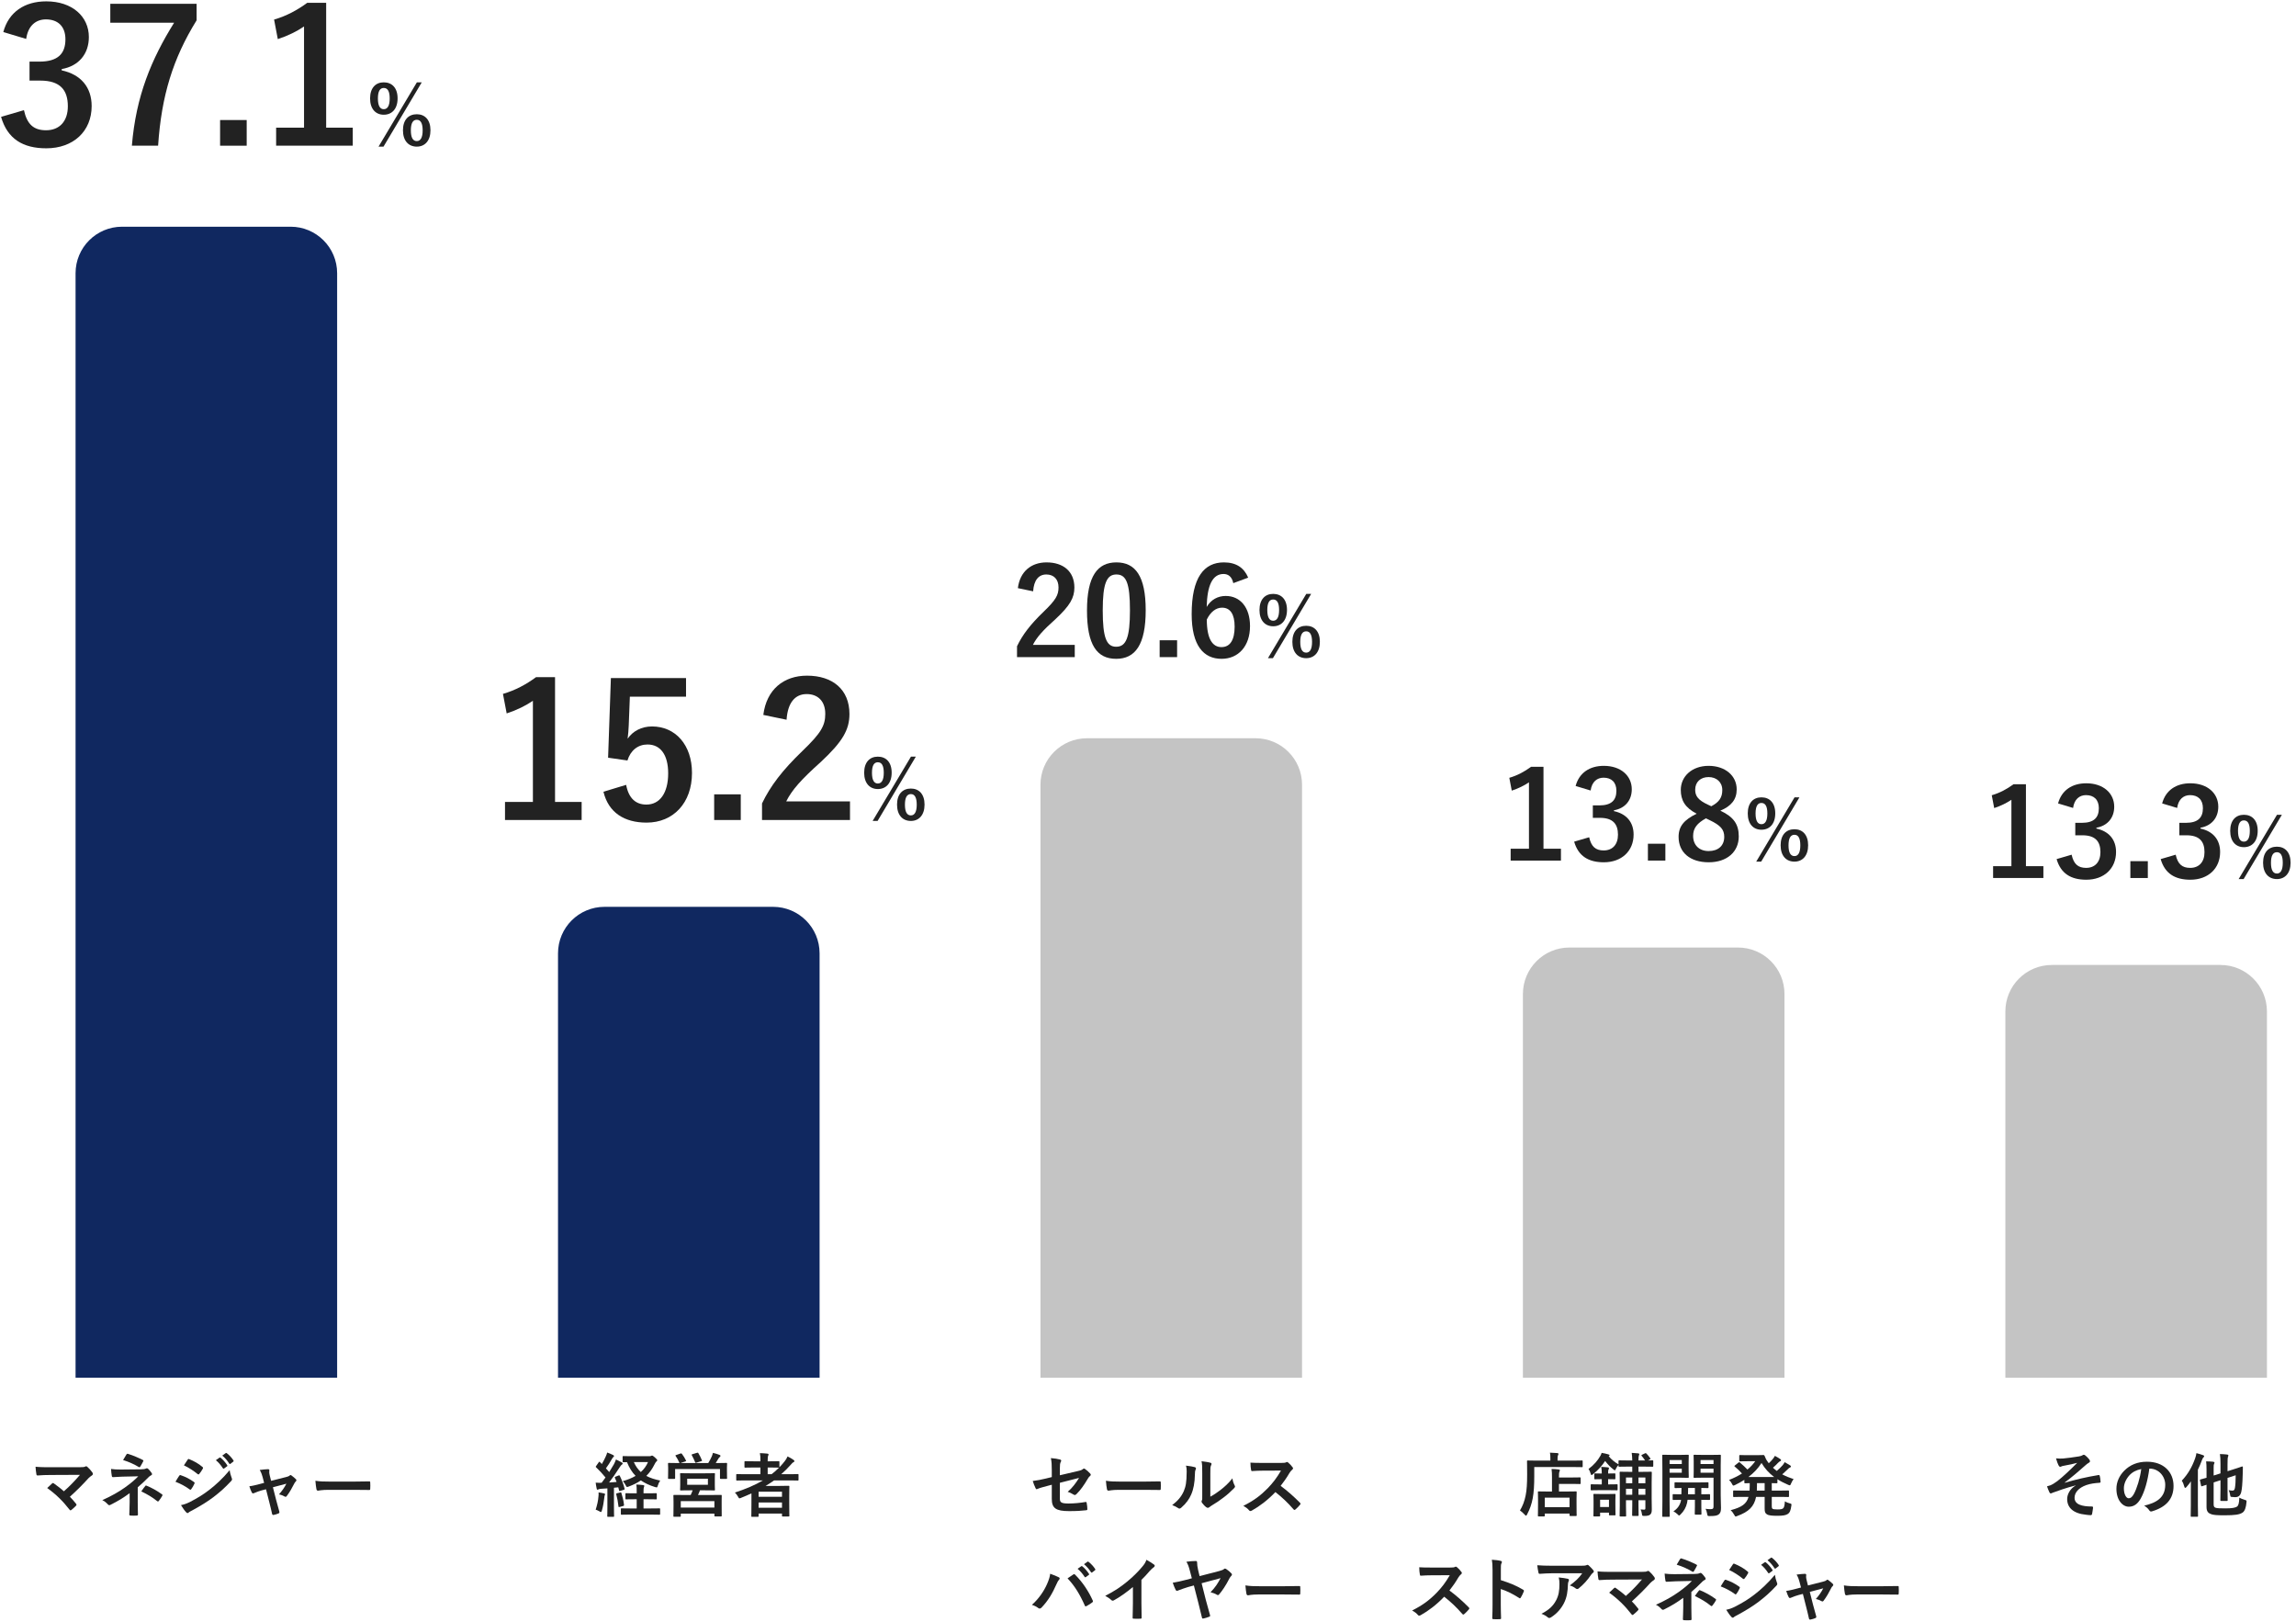 <svg width="395" height="279" viewBox="0 0 395 279" fill="none" xmlns="http://www.w3.org/2000/svg">
<path d="M13 47C13 42.582 16.582 39 21 39H50C54.418 39 58 42.582 58 47V237H13V47Z" fill="#102860"/>
<path d="M4.504 6.696C4.824 4.392 6.2 3.336 7.896 3.336C9.944 3.336 11.256 4.52 11.256 6.76C11.256 9.224 9.976 10.6 6.776 10.6H5.08V13.864H6.936C10.36 13.864 11.672 15.496 11.672 18.28C11.672 20.872 10.232 22.408 7.928 22.408C5.816 22.408 4.664 21.416 4.12 18.952L0.184 20.104C1.272 23.88 3.928 25.512 7.96 25.512C12.632 25.512 15.768 22.568 15.768 18.248C15.768 15.016 13.912 12.808 10.616 12.104V11.88C13.56 11.368 15.288 9.256 15.288 6.376C15.288 2.824 12.408 0.232 7.96 0.232C4.248 0.232 1.496 2.056 0.568 5.512L4.504 6.696Z" fill="#222222"/>
<path d="M33.824 0.648H18.976V3.912H29.952C26.048 10.184 23.392 16.52 22.688 25.064H27.2C27.776 16.456 29.76 10.056 33.824 3.496V0.648Z" fill="#222222"/>
<path d="M42.44 20.648H37.864V25.064H42.44V20.648Z" fill="#222222"/>
<path d="M56.113 0.488H52.849C51.153 1.736 49.265 2.76 47.153 3.368L47.793 6.728C49.553 6.152 51.089 5.384 52.305 4.552V21.96H47.505V25.064H60.689V21.96H56.113V0.488Z" fill="#222222"/>
<path d="M66.021 14.164C64.621 14.164 63.669 15.13 63.669 16.936C63.669 18.728 64.621 19.736 66.021 19.736C67.435 19.736 68.401 18.728 68.401 16.922C68.401 15.116 67.435 14.164 66.021 14.164ZM66.021 15.13C66.707 15.13 67.043 15.732 67.043 16.936C67.043 18.154 66.693 18.784 66.021 18.784C65.349 18.784 65.013 18.154 65.013 16.936C65.013 15.732 65.349 15.13 66.021 15.13ZM72.559 14.164H71.719L65.125 25.224H65.979L72.559 14.164ZM71.705 19.652C70.277 19.652 69.325 20.618 69.325 22.41C69.325 24.216 70.277 25.224 71.705 25.224C73.091 25.224 74.057 24.216 74.057 22.41C74.057 20.604 73.091 19.652 71.705 19.652ZM71.705 20.604C72.377 20.604 72.713 21.22 72.713 22.424C72.713 23.642 72.363 24.272 71.705 24.272C71.019 24.272 70.683 23.642 70.683 22.424C70.683 21.22 71.019 20.604 71.705 20.604Z" fill="#222222"/>
<path d="M95.488 116.488H92.224C90.528 117.736 88.64 118.76 86.528 119.368L87.168 122.728C88.928 122.152 90.464 121.384 91.68 120.552V137.96H86.88V141.064H100.064V137.96H95.488V116.488Z" fill="#222222"/>
<path d="M118.024 116.648H105.096L104.616 130.344L107.944 130.824C108.488 129.064 109.768 128.072 111.4 128.072C113.64 128.072 114.952 129.864 114.952 133.032C114.952 136.424 113.512 138.408 111.208 138.408C109.416 138.408 108.168 137.384 107.72 135.016L103.816 136.2C104.68 139.784 107.4 141.512 111.24 141.512C115.848 141.512 119.048 138.12 119.048 132.968C119.048 128.136 116.2 124.968 112.168 124.968C110.344 124.968 108.84 125.8 107.976 127.08C108.072 126.376 108.136 125.512 108.168 124.776L108.36 119.848H118.024V116.648Z" fill="#222222"/>
<path d="M127.44 136.648H122.864V141.064H127.44V136.648Z" fill="#222222"/>
<path d="M135.321 123.816C135.513 120.904 136.761 119.4 138.777 119.4C140.729 119.4 141.977 120.648 141.977 122.792C141.977 124.808 141.273 126.088 138.073 129.16C134.585 132.52 132.537 135.208 131.097 138.216V141.064H146.233V137.864H135.257C136.249 135.88 137.849 134.088 141.209 131.08C144.953 127.592 146.137 125.544 146.137 122.824C146.137 118.6 143.225 116.232 138.841 116.232C134.841 116.232 131.865 118.6 131.321 122.984L135.321 123.816Z" fill="#222222"/>
<path d="M151.021 130.164C149.621 130.164 148.669 131.13 148.669 132.936C148.669 134.728 149.621 135.736 151.021 135.736C152.435 135.736 153.401 134.728 153.401 132.922C153.401 131.116 152.435 130.164 151.021 130.164ZM151.021 131.13C151.707 131.13 152.043 131.732 152.043 132.936C152.043 134.154 151.693 134.784 151.021 134.784C150.349 134.784 150.013 134.154 150.013 132.936C150.013 131.732 150.349 131.13 151.021 131.13ZM157.559 130.164H156.719L150.125 141.224H150.979L157.559 130.164ZM156.705 135.652C155.277 135.652 154.325 136.618 154.325 138.41C154.325 140.216 155.277 141.224 156.705 141.224C158.091 141.224 159.057 140.216 159.057 138.41C159.057 136.604 158.091 135.652 156.705 135.652ZM156.705 136.604C157.377 136.604 157.713 137.22 157.713 138.424C157.713 139.642 157.363 140.272 156.705 140.272C156.019 140.272 155.683 139.642 155.683 138.424C155.683 137.22 156.019 136.604 156.705 136.604Z" fill="#222222"/>
<path d="M177.738 101.723C177.864 99.812 178.683 98.825 180.006 98.825C181.287 98.825 182.106 99.644 182.106 101.051C182.106 102.374 181.644 103.214 179.544 105.23C177.255 107.435 175.911 109.199 174.966 111.173V113.042H184.899V110.942H177.696C178.347 109.64 179.397 108.464 181.602 106.49C184.059 104.201 184.836 102.857 184.836 101.072C184.836 98.3 182.925 96.746 180.048 96.746C177.423 96.746 175.47 98.3 175.113 101.177L177.738 101.723Z" fill="#222222"/>
<path d="M192.065 96.746C188.831 96.746 187.004 99.077 187.004 105.02C187.004 110.963 188.726 113.336 192.023 113.336C195.299 113.336 197.105 110.921 197.105 104.978C197.105 99.056 195.299 96.746 192.065 96.746ZM192.065 98.825C193.745 98.825 194.396 100.274 194.396 104.999C194.396 109.703 193.724 111.257 192.023 111.257C190.364 111.257 189.713 109.724 189.713 104.999C189.713 100.253 190.427 98.825 192.065 98.825Z" fill="#222222"/>
<path d="M202.507 110.144H199.504V113.042H202.507V110.144Z" fill="#222222"/>
<path d="M214.736 99.371C214.022 97.67 212.678 96.746 210.557 96.746C207.155 96.746 205.013 99.308 205.013 105.65C205.013 111.068 207.071 113.336 210.158 113.336C213.035 113.336 215.051 111.173 215.051 107.708C215.051 104.474 213.35 102.521 210.872 102.521C209.528 102.521 208.331 103.151 207.596 104.411C207.68 100.736 208.583 98.741 210.494 98.741C211.25 98.741 211.922 99.14 212.174 100.316L214.736 99.371ZM207.617 106.574C208.268 105.251 209.192 104.537 210.242 104.537C211.649 104.537 212.405 105.65 212.405 107.792C212.405 110.123 211.607 111.32 210.137 111.32C208.625 111.32 207.617 109.955 207.617 106.574Z" fill="#222222"/>
<path d="M219.032 102.164C217.632 102.164 216.68 103.13 216.68 104.936C216.68 106.728 217.632 107.736 219.032 107.736C220.446 107.736 221.412 106.728 221.412 104.922C221.412 103.116 220.446 102.164 219.032 102.164ZM219.032 103.13C219.718 103.13 220.054 103.732 220.054 104.936C220.054 106.154 219.704 106.784 219.032 106.784C218.36 106.784 218.024 106.154 218.024 104.936C218.024 103.732 218.36 103.13 219.032 103.13ZM225.57 102.164H224.73L218.136 113.224H218.99L225.57 102.164ZM224.716 107.652C223.288 107.652 222.336 108.618 222.336 110.41C222.336 112.216 223.288 113.224 224.716 113.224C226.102 113.224 227.068 112.216 227.068 110.41C227.068 108.604 226.102 107.652 224.716 107.652ZM224.716 108.604C225.388 108.604 225.724 109.22 225.724 110.424C225.724 111.642 225.374 112.272 224.716 112.272C224.03 112.272 223.694 111.642 223.694 110.424C223.694 109.22 224.03 108.604 224.716 108.604Z" fill="#222222"/>
<path d="M265.539 131.914H263.397C262.284 132.733 261.045 133.405 259.659 133.804L260.079 136.009C261.234 135.631 262.242 135.127 263.04 134.581V146.005H259.89V148.042H268.542V146.005H265.539V131.914Z" fill="#222222"/>
<path d="M273.65 135.988C273.86 134.476 274.763 133.783 275.876 133.783C277.22 133.783 278.081 134.56 278.081 136.03C278.081 137.647 277.241 138.55 275.141 138.55H274.028V140.692H275.246C277.493 140.692 278.354 141.763 278.354 143.59C278.354 145.291 277.409 146.299 275.897 146.299C274.511 146.299 273.755 145.648 273.398 144.031L270.815 144.787C271.529 147.265 273.272 148.336 275.918 148.336C278.984 148.336 281.042 146.404 281.042 143.569C281.042 141.448 279.824 139.999 277.661 139.537V139.39C279.593 139.054 280.727 137.668 280.727 135.778C280.727 133.447 278.837 131.746 275.918 131.746C273.482 131.746 271.676 132.943 271.067 135.211L273.65 135.988Z" fill="#222222"/>
<path d="M286.507 145.144H283.504V148.042H286.507V145.144Z" fill="#222222"/>
<path d="M295.964 139.453C297.854 138.676 298.778 137.521 298.778 135.799C298.778 133.426 296.783 131.746 293.948 131.746C291.071 131.746 289.16 133.573 289.16 135.883C289.16 137.668 289.895 138.949 291.89 139.978C289.748 141.028 288.782 142.12 288.782 143.968C288.782 146.677 290.798 148.336 293.969 148.336C297.098 148.336 299.135 146.551 299.135 143.884C299.135 141.805 298.274 140.545 295.964 139.453ZM293.822 138.424C292.163 137.647 291.638 136.954 291.638 135.862C291.638 134.497 292.583 133.678 293.948 133.678C295.292 133.678 296.3 134.539 296.3 135.904C296.3 137.143 295.817 137.962 294.41 138.697L293.822 138.424ZM294.095 141.07C296.027 141.994 296.636 142.708 296.636 143.968C296.636 145.48 295.607 146.404 293.948 146.404C292.31 146.404 291.281 145.354 291.281 143.8C291.281 142.456 291.995 141.595 293.486 140.776L294.095 141.07Z" fill="#222222"/>
<path d="M303.032 137.164C301.632 137.164 300.68 138.13 300.68 139.936C300.68 141.728 301.632 142.736 303.032 142.736C304.446 142.736 305.412 141.728 305.412 139.922C305.412 138.116 304.446 137.164 303.032 137.164ZM303.032 138.13C303.718 138.13 304.054 138.732 304.054 139.936C304.054 141.154 303.704 141.784 303.032 141.784C302.36 141.784 302.024 141.154 302.024 139.936C302.024 138.732 302.36 138.13 303.032 138.13ZM309.57 137.164H308.73L302.136 148.224H302.99L309.57 137.164ZM308.716 142.652C307.288 142.652 306.336 143.618 306.336 145.41C306.336 147.216 307.288 148.224 308.716 148.224C310.102 148.224 311.068 147.216 311.068 145.41C311.068 143.604 310.102 142.652 308.716 142.652ZM308.716 143.604C309.388 143.604 309.724 144.22 309.724 145.424C309.724 146.642 309.374 147.272 308.716 147.272C308.03 147.272 307.694 146.642 307.694 145.424C307.694 144.22 308.03 143.604 308.716 143.604Z" fill="#222222"/>
<path d="M348.539 134.914H346.397C345.284 135.733 344.045 136.405 342.659 136.804L343.079 139.009C344.234 138.631 345.242 138.127 346.04 137.581V149.005H342.89V151.042H351.542V149.005H348.539V134.914Z" fill="#222222"/>
<path d="M356.65 138.988C356.86 137.476 357.763 136.783 358.876 136.783C360.22 136.783 361.081 137.56 361.081 139.03C361.081 140.647 360.241 141.55 358.141 141.55H357.028V143.692H358.246C360.493 143.692 361.354 144.763 361.354 146.59C361.354 148.291 360.409 149.299 358.897 149.299C357.511 149.299 356.755 148.648 356.398 147.031L353.815 147.787C354.529 150.265 356.272 151.336 358.918 151.336C361.984 151.336 364.042 149.404 364.042 146.569C364.042 144.448 362.824 142.999 360.661 142.537V142.39C362.593 142.054 363.727 140.668 363.727 138.778C363.727 136.447 361.837 134.746 358.918 134.746C356.482 134.746 354.676 135.943 354.067 138.211L356.65 138.988Z" fill="#222222"/>
<path d="M369.507 148.144H366.504V151.042H369.507V148.144Z" fill="#222222"/>
<path d="M374.554 138.988C374.764 137.476 375.667 136.783 376.78 136.783C378.124 136.783 378.985 137.56 378.985 139.03C378.985 140.647 378.145 141.55 376.045 141.55H374.932V143.692H376.15C378.397 143.692 379.258 144.763 379.258 146.59C379.258 148.291 378.313 149.299 376.801 149.299C375.415 149.299 374.659 148.648 374.302 147.031L371.719 147.787C372.433 150.265 374.176 151.336 376.822 151.336C379.888 151.336 381.946 149.404 381.946 146.569C381.946 144.448 380.728 142.999 378.565 142.537V142.39C380.497 142.054 381.631 140.668 381.631 138.778C381.631 136.447 379.741 134.746 376.822 134.746C374.386 134.746 372.58 135.943 371.971 138.211L374.554 138.988Z" fill="#222222"/>
<path d="M386.032 140.164C384.632 140.164 383.68 141.13 383.68 142.936C383.68 144.728 384.632 145.736 386.032 145.736C387.446 145.736 388.412 144.728 388.412 142.922C388.412 141.116 387.446 140.164 386.032 140.164ZM386.032 141.13C386.718 141.13 387.054 141.732 387.054 142.936C387.054 144.154 386.704 144.784 386.032 144.784C385.36 144.784 385.024 144.154 385.024 142.936C385.024 141.732 385.36 141.13 386.032 141.13ZM392.57 140.164H391.73L385.136 151.224H385.99L392.57 140.164ZM391.716 145.652C390.288 145.652 389.336 146.618 389.336 148.41C389.336 150.216 390.288 151.224 391.716 151.224C393.102 151.224 394.068 150.216 394.068 148.41C394.068 146.604 393.102 145.652 391.716 145.652ZM391.716 146.604C392.388 146.604 392.724 147.22 392.724 148.424C392.724 149.642 392.374 150.272 391.716 150.272C391.03 150.272 390.694 149.642 390.694 148.424C390.694 147.22 391.03 146.604 391.716 146.604Z" fill="#222222"/>
<path d="M96 164C96 159.582 99.582 156 104 156H133C137.418 156 141 159.582 141 164V237H96V164Z" fill="#102860"/>
<path d="M179 135C179 130.582 182.582 127 187 127H216C220.418 127 224 130.582 224 135V237H179V135Z" fill="#C4C4C4"/>
<path d="M262 171C262 166.582 265.582 163 270 163H299C303.418 163 307 166.582 307 171V237H262V171Z" fill="#C4C4C4"/>
<path d="M345 174C345 169.582 348.582 166 353 166H382C386.418 166 390 169.582 390 174V237H345V174Z" fill="#C4C4C4"/>
<path d="M8.732 252.404C7.904 252.404 6.932 252.404 6.116 252.32C6.14 252.764 6.188 253.184 6.26 253.604C6.284 253.748 6.32 253.82 6.476 253.82C7.124 253.76 8.012 253.736 8.708 253.736L13.76 253.712C12.872 254.744 11.996 255.668 10.988 256.544C10.484 256.076 9.908 255.656 9.284 255.2C9.212 255.152 9.164 255.116 9.116 255.116C9.08 255.116 9.032 255.14 8.984 255.176C8.768 255.368 8.36 255.752 8.12 255.98C9.596 257.036 10.808 258.212 11.972 259.712C12.02 259.784 12.068 259.82 12.116 259.82C12.164 259.82 12.212 259.796 12.272 259.76C12.548 259.544 12.812 259.292 13.052 259.052C13.124 258.98 13.16 258.92 13.16 258.86C13.16 258.8 13.136 258.752 13.076 258.68C12.728 258.236 12.404 257.864 12.02 257.48C13.1 256.52 14.216 255.404 15.248 254.264C15.404 254.096 15.572 253.988 15.824 253.808C15.932 253.736 15.98 253.652 15.98 253.556C15.98 253.472 15.944 253.388 15.884 253.292C15.62 252.92 15.344 252.62 15.02 252.332C14.96 252.272 14.888 252.236 14.816 252.236C14.768 252.236 14.708 252.26 14.648 252.296C14.492 252.368 14.348 252.404 13.652 252.404H8.732Z" fill="#222222"/>
<path d="M23.696 255.86C24.344 255.308 24.98 254.708 25.592 254.084C25.724 253.952 25.844 253.868 25.976 253.808C26.096 253.76 26.156 253.688 26.156 253.592C26.156 253.532 26.132 253.46 26.084 253.388C25.952 253.208 25.676 252.836 25.484 252.68C25.412 252.608 25.352 252.584 25.28 252.584C25.232 252.584 25.172 252.596 25.1 252.632C24.92 252.716 24.692 252.764 24.248 252.764L20.768 252.8C20.12 252.812 19.616 252.764 19.1 252.704C19.136 253.16 19.172 253.604 19.232 253.88C19.256 254.036 19.304 254.108 19.436 254.108C19.928 254.072 20.372 254.048 21.02 254.024L23.792 253.964C23.168 254.6 22.46 255.2 21.464 255.908C20.372 256.676 19.256 257.312 17.6 258.068C18.02 258.248 18.272 258.5 18.56 258.8C18.644 258.896 18.728 258.932 18.8 258.932C18.86 258.932 18.932 258.908 19.004 258.872C20.336 258.212 21.236 257.648 22.304 256.868V258.416C22.304 259.412 22.244 260.216 22.244 260.552C22.244 260.672 22.328 260.72 22.472 260.72C22.796 260.744 23.18 260.744 23.504 260.72C23.648 260.72 23.732 260.672 23.732 260.564C23.732 260.264 23.696 259.472 23.696 258.404V255.86ZM21.176 251.168C22.208 251.48 23.252 251.984 23.852 252.356C23.9 252.392 23.948 252.404 23.984 252.404C24.044 252.404 24.092 252.368 24.14 252.284C24.344 251.96 24.5 251.66 24.632 251.396C24.668 251.348 24.68 251.312 24.68 251.276C24.68 251.228 24.632 251.192 24.548 251.144C23.972 250.844 22.868 250.352 22.004 250.1C21.884 250.064 21.824 250.1 21.752 250.208C21.632 250.388 21.416 250.784 21.176 251.168ZM24.308 256.556C25.484 257.132 26.252 257.6 27.008 258.212C27.08 258.26 27.128 258.296 27.176 258.296C27.224 258.296 27.272 258.26 27.32 258.2C27.56 257.912 27.716 257.648 27.908 257.336C27.944 257.276 27.956 257.228 27.956 257.192C27.956 257.132 27.92 257.096 27.848 257.048C27.008 256.436 26.06 255.92 25.232 255.584C25.112 255.536 25.076 255.524 24.992 255.632C24.836 255.812 24.572 256.172 24.308 256.556Z" fill="#222222"/>
<path d="M30.188 254.9C31.064 255.248 31.844 255.644 32.612 256.208C32.672 256.256 32.708 256.28 32.756 256.28C32.804 256.28 32.852 256.232 32.912 256.16C33.104 255.884 33.308 255.572 33.44 255.248C33.464 255.2 33.488 255.152 33.488 255.116C33.488 255.044 33.44 254.996 33.356 254.936C32.672 254.444 31.952 254.06 31.052 253.76C30.944 253.736 30.884 253.796 30.824 253.88C30.68 254.072 30.488 254.42 30.188 254.9ZM31.64 252.08C32.408 252.428 33.344 253.04 33.968 253.556C34.028 253.604 34.088 253.64 34.148 253.64C34.184 253.64 34.232 253.628 34.268 253.568C34.472 253.352 34.712 252.968 34.88 252.668C34.916 252.608 34.928 252.56 34.928 252.512C34.928 252.464 34.904 252.404 34.832 252.356C34.172 251.78 33.344 251.336 32.576 251.024C32.432 250.952 32.36 250.976 32.276 251.12C32.072 251.432 31.844 251.768 31.64 252.08ZM31.136 258.92C31.448 259.424 31.772 259.892 32.024 260.144C32.096 260.24 32.18 260.288 32.264 260.288C32.324 260.288 32.384 260.264 32.456 260.192C32.576 260.072 32.864 259.94 33.152 259.784C34.58 259.004 35.696 258.32 36.74 257.528C37.916 256.616 38.672 255.956 39.788 254.756C39.884 254.66 39.92 254.576 39.92 254.48C39.92 254.408 39.896 254.336 39.86 254.252C39.68 253.736 39.584 253.436 39.512 252.908C38.3 254.372 37.016 255.524 36.056 256.256C34.892 257.168 33.908 257.732 32.768 258.332C32.06 258.692 31.64 258.824 31.136 258.92ZM37.136 251.192C37.604 251.576 37.988 252.032 38.348 252.584C38.408 252.668 38.468 252.68 38.552 252.62L39.056 252.248C39.14 252.188 39.14 252.128 39.092 252.056C38.756 251.54 38.324 251.06 37.952 250.772C37.88 250.712 37.832 250.7 37.772 250.748L37.136 251.192ZM38.24 250.4C38.732 250.808 39.116 251.264 39.44 251.78C39.488 251.852 39.548 251.888 39.644 251.816L40.124 251.444C40.22 251.372 40.208 251.3 40.16 251.228C39.896 250.808 39.464 250.328 39.02 249.992C38.948 249.932 38.912 249.92 38.84 249.968L38.24 250.4Z" fill="#222222"/>
<path d="M45.764 256.196L46.328 258.416C46.496 259.088 46.664 259.748 46.808 260.42C46.856 260.624 46.952 260.636 47.108 260.6C47.384 260.54 47.66 260.468 47.9 260.36C48.044 260.3 48.104 260.216 48.056 260.036C47.876 259.364 47.708 258.776 47.504 258.02L46.952 255.848L49.268 255.236C48.944 255.884 48.488 256.52 47.996 257.072C48.5 257.192 48.752 257.312 48.956 257.432C49.04 257.48 49.088 257.492 49.136 257.492C49.208 257.492 49.256 257.456 49.316 257.384C49.868 256.664 50.252 255.944 50.672 255.128C50.72 255.044 50.744 254.996 50.864 254.876C50.948 254.792 50.996 254.72 50.996 254.636C50.996 254.576 50.96 254.516 50.9 254.456C50.72 254.264 50.384 254 50.192 253.856C50.12 253.796 50.048 253.748 49.988 253.748C49.94 253.748 49.892 253.772 49.844 253.82C49.676 253.964 49.52 254.012 49.244 254.084L46.64 254.744L46.412 253.844C46.304 253.412 46.304 253.172 46.34 252.98C46.364 252.812 46.28 252.74 46.088 252.74C45.776 252.74 45.176 252.812 44.684 252.872C44.972 253.364 45.08 253.736 45.176 254.084L45.44 255.092L44.72 255.284C44.072 255.452 43.484 255.608 42.896 255.68C43.064 256.184 43.196 256.52 43.316 256.736C43.376 256.856 43.436 256.904 43.52 256.904C43.58 256.904 43.64 256.88 43.736 256.844C44.144 256.664 44.684 256.472 45.056 256.376L45.764 256.196Z" fill="#222222"/>
<path d="M60.8 256.292C61.688 256.292 62.576 256.304 63.476 256.316C63.644 256.328 63.692 256.28 63.692 256.136C63.716 255.776 63.716 255.368 63.692 255.008C63.692 254.864 63.656 254.828 63.476 254.84C62.552 254.852 61.628 254.876 60.716 254.876H56.852C55.64 254.876 55.04 254.852 54.26 254.732C54.308 255.344 54.38 255.908 54.44 256.184C54.476 256.364 54.572 256.436 54.716 256.436C54.836 256.436 55.292 256.292 56.48 256.292H60.8Z" fill="#222222"/>
<path d="M105.912 254.024C105.744 254.096 105.744 254.12 105.792 254.24C105.9 254.468 105.996 254.708 106.08 254.936C105.648 254.972 105.216 255.008 104.784 255.032C105.336 254.312 105.984 253.4 106.596 252.428C106.776 252.152 106.872 252.02 106.992 251.948C107.088 251.9 107.124 251.852 107.124 251.768C107.124 251.696 107.088 251.648 106.98 251.588C106.704 251.42 106.332 251.24 105.972 251.072C105.876 251.336 105.756 251.636 105.612 251.9C105.348 252.344 105.084 252.788 104.808 253.232C104.628 253.016 104.436 252.812 104.244 252.596C104.616 252.08 104.928 251.6 105.3 250.94C105.384 250.784 105.432 250.724 105.528 250.652C105.588 250.604 105.636 250.556 105.636 250.496C105.636 250.424 105.6 250.364 105.48 250.304C105.18 250.148 104.784 249.992 104.46 249.872C104.4 250.1 104.34 250.292 104.184 250.616C103.98 251.072 103.776 251.444 103.536 251.852L103.224 251.528C103.176 251.48 103.152 251.456 103.116 251.456C103.08 251.456 103.044 251.492 102.996 251.564L102.576 252.164C102.528 252.236 102.492 252.284 102.492 252.32C102.492 252.356 102.516 252.38 102.564 252.428C103.128 252.968 103.692 253.568 104.172 254.168C103.956 254.48 103.728 254.792 103.5 255.08C103.152 255.092 102.828 255.08 102.48 255.056C102.528 255.44 102.576 255.752 102.648 256.064C102.672 256.184 102.696 256.268 102.78 256.268C102.852 256.268 102.912 256.232 102.96 256.208C103.044 256.16 103.2 256.124 103.404 256.112L104.496 256.04V259.232C104.496 260.336 104.472 260.732 104.472 260.804C104.472 260.924 104.484 260.936 104.604 260.936H105.516C105.636 260.936 105.648 260.924 105.648 260.804C105.648 260.744 105.624 260.336 105.624 259.232V255.932L106.368 255.86L106.5 256.376C106.524 256.508 106.56 256.52 106.704 256.472L107.304 256.292C107.448 256.244 107.484 256.208 107.448 256.076C107.256 255.308 106.992 254.636 106.644 253.916C106.584 253.796 106.548 253.772 106.392 253.832L105.912 254.024ZM108.744 250.508C107.664 250.508 107.316 250.484 107.244 250.484C107.124 250.484 107.112 250.496 107.112 250.616V251.42C107.112 251.54 107.124 251.516 107.244 251.54C107.292 251.552 107.46 251.54 107.868 251.528C108.252 252.488 108.732 253.268 109.344 253.892C108.708 254.264 107.976 254.564 107.148 254.792C107.364 255.032 107.508 255.224 107.664 255.548C107.748 255.728 107.796 255.8 107.892 255.8C107.964 255.8 108.048 255.764 108.192 255.716C108.984 255.416 109.668 255.08 110.256 254.672C110.952 255.152 111.756 255.524 112.692 255.812C112.824 255.848 112.908 255.872 112.968 255.872C113.076 255.872 113.1 255.8 113.16 255.584C113.268 255.224 113.412 254.936 113.58 254.696C112.632 254.504 111.852 254.252 111.192 253.892C111.768 253.328 112.224 252.68 112.596 251.924C112.716 251.684 112.836 251.48 112.932 251.408C113.04 251.324 113.076 251.288 113.076 251.204C113.076 251.12 112.98 250.988 112.68 250.724C112.416 250.484 112.26 250.4 112.176 250.4C112.116 250.4 112.068 250.424 112.02 250.448C111.96 250.484 111.876 250.508 111.744 250.508H108.744ZM111.48 251.516C111.204 252.176 110.784 252.752 110.244 253.232C109.752 252.776 109.356 252.224 109.044 251.516H111.48ZM111.408 257.912C112.428 257.912 112.776 257.936 112.848 257.936C112.98 257.936 112.992 257.924 112.992 257.804V257C112.992 256.88 112.98 256.868 112.848 256.868C112.776 256.868 112.428 256.892 111.408 256.892H110.712V256.568C110.712 256.16 110.724 255.956 110.784 255.824C110.82 255.74 110.844 255.68 110.844 255.608C110.844 255.548 110.772 255.488 110.652 255.476C110.244 255.428 109.908 255.392 109.464 255.38C109.536 255.728 109.536 256.1 109.536 256.628V256.892H109.164C108.144 256.892 107.796 256.868 107.724 256.868C107.604 256.868 107.592 256.88 107.592 257V257.804C107.592 257.924 107.604 257.936 107.724 257.936C107.796 257.936 108.144 257.912 109.164 257.912H109.536V259.496H108.552C107.4 259.496 107.016 259.472 106.944 259.472C106.824 259.472 106.812 259.484 106.812 259.592V260.444C106.812 260.564 106.824 260.576 106.944 260.576C107.016 260.576 107.4 260.552 108.552 260.552H111.84C112.98 260.552 113.364 260.576 113.424 260.576C113.556 260.576 113.568 260.564 113.568 260.444V259.592C113.568 259.484 113.556 259.472 113.424 259.472C113.364 259.472 112.98 259.496 111.84 259.496H110.712V257.912H111.408ZM102.48 259.7C102.684 259.772 102.912 259.868 103.164 260.012C103.26 260.072 103.332 260.108 103.38 260.108C103.452 260.108 103.488 260.036 103.548 259.844C103.752 259.172 103.884 258.32 103.968 257.612C103.992 257.42 104.004 257.276 104.04 257.216C104.076 257.156 104.1 257.108 104.1 257.048C104.1 256.988 104.04 256.94 103.896 256.904C103.692 256.856 103.272 256.772 102.972 256.736C102.996 257 102.984 257.18 102.96 257.408C102.9 258.188 102.732 258.92 102.48 259.7ZM106.164 256.88C106.02 256.916 105.984 256.94 106.02 257.072C106.188 257.684 106.32 258.368 106.404 259.148C106.416 259.268 106.428 259.28 106.62 259.232L107.196 259.076C107.352 259.028 107.364 258.992 107.352 258.86C107.28 258.164 107.1 257.468 106.908 256.856C106.86 256.724 106.848 256.712 106.704 256.748L106.164 256.88Z" fill="#222222"/>
<path d="M118.668 253.448C117.576 253.448 117.192 253.424 117.12 253.424C117.012 253.424 117 253.436 117 253.568C117 253.628 117.024 253.832 117.024 254.384V255.44C117.024 255.992 117 256.184 117 256.268C117 256.388 117.012 256.4 117.12 256.4C117.192 256.4 117.576 256.376 118.668 256.376H119.16C119.064 256.652 118.944 256.928 118.824 257.18H117.66C116.484 257.18 116.064 257.168 115.98 257.168C115.86 257.168 115.848 257.18 115.848 257.3C115.848 257.372 115.872 257.66 115.872 258.368V259.016C115.872 260.456 115.848 260.72 115.848 260.792C115.848 260.912 115.86 260.924 115.98 260.924H117C117.108 260.924 117.12 260.912 117.12 260.792V260.384H122.904V260.744C122.904 260.852 122.916 260.864 123.036 260.864H124.044C124.164 260.864 124.164 260.852 124.164 260.744C124.164 260.672 124.152 260.408 124.152 258.992V258.224C124.152 257.66 124.164 257.372 124.164 257.3C124.164 257.18 124.164 257.168 124.044 257.168C123.96 257.168 123.54 257.18 122.364 257.18H120.084C120.192 256.94 120.312 256.676 120.42 256.376H121.332C122.412 256.376 122.796 256.4 122.88 256.4C122.988 256.4 123 256.388 123 256.268C123 256.196 122.976 255.992 122.976 255.44V254.384C122.976 253.832 123 253.628 123 253.568C123 253.436 122.988 253.424 122.88 253.424C122.796 253.424 122.412 253.448 121.332 253.448H118.668ZM117.12 258.236H122.904V259.34H117.12V258.236ZM118.224 254.384H121.788V255.428H118.224V254.384ZM116.328 250.304C116.184 250.352 116.172 250.376 116.244 250.484C116.472 250.808 116.7 251.204 116.856 251.588C116.88 251.648 116.892 251.66 116.916 251.684H116.64C115.536 251.684 115.14 251.66 115.056 251.66C114.936 251.66 114.924 251.672 114.924 251.792C114.924 251.876 114.948 252.092 114.948 252.512V252.944C114.948 254 114.924 254.192 114.924 254.264C114.924 254.396 114.936 254.408 115.056 254.408H116.016C116.136 254.408 116.148 254.396 116.148 254.264V252.716H123.864V254.276C123.864 254.396 123.876 254.408 123.996 254.408H124.956C125.076 254.408 125.088 254.396 125.088 254.276C125.088 254.204 125.064 254.012 125.064 252.956V252.428C125.064 252.092 125.088 251.864 125.088 251.792C125.088 251.672 125.076 251.66 124.956 251.66C124.872 251.66 124.476 251.684 123.372 251.684H123.132C123.288 251.444 123.42 251.204 123.588 250.928C123.66 250.796 123.756 250.7 123.84 250.64C123.912 250.58 123.948 250.532 123.948 250.436C123.948 250.364 123.9 250.328 123.792 250.28C123.456 250.148 123.06 250.028 122.652 249.932C122.592 250.184 122.52 250.376 122.46 250.532C122.292 250.928 122.088 251.276 121.848 251.684H117.06L117.9 251.408C118.068 251.348 118.068 251.336 118.008 251.228C117.84 250.868 117.6 250.484 117.312 250.1C117.24 250.016 117.204 249.992 117.048 250.052L116.328 250.304ZM119.124 250.16C118.98 250.208 118.944 250.22 119.016 250.34C119.232 250.712 119.412 251.12 119.58 251.516C119.628 251.648 119.64 251.66 119.82 251.612L120.624 251.372C120.792 251.324 120.804 251.3 120.756 251.204C120.588 250.784 120.36 250.328 120.156 250.004C120.096 249.896 120.06 249.872 119.916 249.92L119.124 250.16Z" fill="#222222"/>
<path d="M129.276 258.548C129.276 260.336 129.252 260.744 129.252 260.804C129.252 260.924 129.264 260.936 129.384 260.936H130.38C130.5 260.936 130.512 260.924 130.512 260.804V260.372H134.532V260.756C134.532 260.864 134.544 260.876 134.664 260.876H135.66C135.792 260.876 135.804 260.864 135.804 260.756C135.804 260.684 135.78 260.336 135.78 258.56V257.36C135.78 256.172 135.804 255.812 135.804 255.74C135.804 255.608 135.792 255.596 135.66 255.596C135.588 255.596 135.072 255.62 134.052 255.62H131.712C132.216 255.32 132.696 255.008 133.176 254.672H135.756C136.812 254.672 137.184 254.696 137.256 254.696C137.364 254.696 137.376 254.684 137.376 254.564V253.7C137.376 253.592 137.364 253.58 137.256 253.58C137.184 253.58 136.812 253.604 135.756 253.604H134.4C134.976 253.112 135.516 252.56 136.044 251.972C136.236 251.732 136.368 251.6 136.536 251.528C136.608 251.492 136.668 251.432 136.668 251.36C136.668 251.288 136.632 251.216 136.524 251.144C136.26 250.952 135.936 250.76 135.492 250.544C135.336 250.892 135.216 251.108 134.952 251.432C134.676 251.78 134.4 252.092 134.088 252.404V251.492C134.088 251.372 134.076 251.36 133.944 251.36C133.872 251.36 133.512 251.384 132.432 251.384H132.072V251.252C132.072 250.808 132.084 250.58 132.156 250.424C132.192 250.34 132.216 250.268 132.216 250.184C132.216 250.112 132.144 250.076 132.024 250.064C131.616 250.016 131.184 249.992 130.728 249.98C130.812 250.364 130.824 250.736 130.824 251.216V251.384H129.732C128.652 251.384 128.28 251.36 128.208 251.36C128.088 251.36 128.076 251.372 128.076 251.492V252.344C128.076 252.464 128.088 252.476 128.208 252.476C128.28 252.476 128.652 252.452 129.732 252.452H130.824V253.604H128.28C127.224 253.604 126.864 253.58 126.792 253.58C126.672 253.58 126.66 253.592 126.66 253.7V254.564C126.66 254.684 126.672 254.696 126.792 254.696C126.864 254.696 127.224 254.672 128.28 254.672H131.256C129.888 255.476 128.268 256.16 126.432 256.76C126.624 256.94 126.816 257.192 126.96 257.456C127.08 257.672 127.128 257.756 127.224 257.756C127.284 257.756 127.356 257.72 127.488 257.672C128.1 257.432 128.688 257.168 129.276 256.904V258.548ZM130.512 259.376V258.464H134.532V259.376H130.512ZM134.532 256.616V257.492H130.512V256.616H134.532ZM134.016 252.476C133.62 252.884 133.2 253.256 132.744 253.604H132.072V252.452H132.432C133.512 252.452 133.872 252.476 133.944 252.476H134.016Z" fill="#222222"/>
<path d="M180.948 254.096L179.928 254.348C179.112 254.552 178.428 254.672 177.672 254.768C177.804 255.164 177.984 255.68 178.152 255.992C178.212 256.124 178.26 256.184 178.344 256.184C178.38 256.184 178.428 256.16 178.488 256.136C178.86 255.968 179.532 255.788 180.18 255.62L180.948 255.416V257.84C180.948 259.46 181.656 259.952 183.948 259.952C185.268 259.952 186.096 259.892 186.816 259.808C186.996 259.796 187.068 259.748 187.068 259.628C187.068 259.304 187.02 258.944 186.96 258.62C186.936 258.44 186.924 258.356 186.756 258.38C185.94 258.524 184.824 258.644 183.852 258.644C182.556 258.644 182.34 258.44 182.34 257.804V255.08L185.64 254.24C185.1 255.116 184.512 255.92 183.684 256.64C184.032 256.736 184.332 256.892 184.68 257.096C184.764 257.156 184.836 257.18 184.908 257.18C185.016 257.18 185.112 257.108 185.22 257C185.916 256.316 186.516 255.44 187.128 254.408C187.236 254.24 187.332 254.06 187.5 253.94C187.596 253.868 187.656 253.784 187.656 253.7C187.656 253.628 187.62 253.556 187.548 253.484C187.296 253.196 186.912 252.86 186.66 252.704C186.6 252.656 186.552 252.632 186.492 252.632C186.444 252.632 186.384 252.656 186.324 252.704C186.108 252.872 186 252.932 185.472 253.052L182.34 253.784V252.548C182.34 251.984 182.364 251.732 182.496 251.48C182.544 251.408 182.568 251.336 182.568 251.288C182.568 251.18 182.496 251.108 182.34 251.072C181.968 250.964 181.392 250.88 180.792 250.832C180.924 251.504 180.948 251.996 180.948 252.944V254.096Z" fill="#222222"/>
<path d="M196.8 256.292C197.688 256.292 198.576 256.304 199.476 256.316C199.644 256.328 199.692 256.28 199.692 256.136C199.716 255.776 199.716 255.368 199.692 255.008C199.692 254.864 199.656 254.828 199.476 254.84C198.552 254.852 197.628 254.876 196.716 254.876H192.852C191.64 254.876 191.04 254.852 190.26 254.732C190.308 255.344 190.38 255.908 190.44 256.184C190.476 256.364 190.572 256.436 190.716 256.436C190.836 256.436 191.292 256.292 192.48 256.292H196.8Z" fill="#222222"/>
<path d="M208.224 253.46C208.224 252.596 208.224 252.356 208.332 252.128C208.392 252.008 208.428 251.9 208.428 251.828C208.428 251.732 208.368 251.66 208.212 251.624C207.852 251.516 207.192 251.432 206.712 251.372C206.832 251.924 206.832 252.416 206.832 253.46V257.216C206.832 257.828 206.844 257.972 206.76 258.128C206.724 258.2 206.712 258.248 206.712 258.308C206.712 258.38 206.748 258.452 206.82 258.56C207 258.8 207.276 259.112 207.54 259.292C207.636 259.352 207.72 259.388 207.792 259.388C207.876 259.388 207.96 259.352 208.032 259.292C208.14 259.208 208.164 259.184 208.38 259.04C209.22 258.548 209.892 258.08 210.516 257.6C211.14 257.132 211.692 256.64 212.292 256.028C212.424 255.896 212.472 255.812 212.472 255.728C212.472 255.668 212.436 255.608 212.4 255.524C212.196 255.128 212.076 254.732 212.028 254.312C211.356 255.164 210.648 255.8 209.928 256.352C209.364 256.784 208.812 257.156 208.224 257.468V253.46ZM204.036 252.128C204.132 252.488 204.156 252.68 204.156 253.136C204.144 255.056 203.988 255.716 203.652 256.532C203.232 257.48 202.596 258.212 201.66 258.92C202.092 259.076 202.38 259.22 202.68 259.424C202.764 259.484 202.836 259.52 202.908 259.52C203.004 259.52 203.1 259.46 203.22 259.364C204.084 258.62 204.612 257.84 204.924 257.108C205.32 256.22 205.548 255.08 205.572 253.58C205.572 253.292 205.584 253.028 205.716 252.764C205.788 252.596 205.764 252.452 205.56 252.392C205.272 252.296 204.72 252.212 204.036 252.128Z" fill="#222222"/>
<path d="M217.152 251.66C216.372 251.66 215.772 251.66 215.124 251.612C215.124 252.032 215.172 252.608 215.232 252.86C215.256 252.992 215.292 253.076 215.388 253.064C216.036 253.016 216.66 252.992 217.284 252.992L220.38 252.98C219.648 254.24 218.988 255.092 218.124 255.992C216.888 257.252 215.772 258.104 213.9 259.052C214.296 259.268 214.644 259.508 214.908 259.832C214.968 259.904 215.04 259.94 215.112 259.94C215.196 259.94 215.28 259.892 215.388 259.844C216.696 259.112 218.064 258.092 219.42 256.676C220.5 257.528 221.532 258.476 222.54 259.652C222.6 259.712 222.648 259.748 222.708 259.748C222.756 259.748 222.804 259.724 222.852 259.676C223.152 259.424 223.428 259.136 223.656 258.86C223.716 258.788 223.74 258.728 223.74 258.68C223.74 258.632 223.704 258.572 223.644 258.512C222.54 257.396 221.472 256.46 220.32 255.608C220.896 254.876 221.364 254.204 221.856 253.364C221.988 253.148 222.144 252.968 222.3 252.836C222.408 252.752 222.456 252.668 222.456 252.596C222.456 252.548 222.432 252.5 222.396 252.44C222.168 252.128 221.892 251.816 221.616 251.6C221.544 251.552 221.484 251.504 221.412 251.504C221.364 251.504 221.328 251.516 221.28 251.552C221.1 251.648 220.884 251.66 220.452 251.66H217.152Z" fill="#222222"/>
<path d="M177.528 276.08C177.96 276.212 178.344 276.404 178.584 276.596C178.68 276.68 178.764 276.716 178.86 276.716C178.98 276.716 179.088 276.656 179.196 276.536C180.348 275.324 181.056 274.1 181.764 272.504C181.956 272.072 182.052 271.904 182.184 271.772C182.256 271.7 182.304 271.616 182.304 271.532C182.304 271.46 182.268 271.388 182.16 271.34C181.824 271.16 181.284 270.944 180.672 270.728C180.636 271.16 180.456 271.772 180.132 272.504C179.652 273.596 178.788 274.964 177.528 276.08ZM183.66 271.52C184.848 272.78 185.736 274.184 186.624 276.188C186.672 276.344 186.756 276.368 186.912 276.296C187.296 276.092 187.68 275.84 187.908 275.66C187.992 275.6 188.028 275.54 188.028 275.468C188.028 275.408 188.016 275.36 187.98 275.3C187.284 273.764 186.276 272.204 184.968 270.896C184.896 270.824 184.848 270.8 184.788 270.8C184.74 270.8 184.68 270.824 184.62 270.872C184.416 271.004 184.092 271.232 183.66 271.52ZM185.388 269.876C185.856 270.26 186.24 270.716 186.6 271.268C186.66 271.352 186.72 271.364 186.804 271.304L187.308 270.932C187.392 270.872 187.392 270.812 187.344 270.74C187.008 270.224 186.576 269.744 186.204 269.456C186.132 269.396 186.084 269.384 186.024 269.432L185.388 269.876ZM186.492 269.084C186.984 269.492 187.368 269.948 187.692 270.464C187.74 270.536 187.8 270.572 187.896 270.5L188.376 270.128C188.472 270.056 188.46 269.984 188.412 269.912C188.148 269.492 187.716 269.012 187.272 268.676C187.2 268.616 187.164 268.604 187.092 268.652L186.492 269.084Z" fill="#222222"/>
<path d="M196.368 271.784C196.86 271.304 197.304 270.836 197.772 270.272C198.096 269.924 198.288 269.744 198.492 269.612C198.588 269.552 198.66 269.444 198.66 269.348C198.66 269.288 198.636 269.216 198.564 269.168C198.3 268.952 197.772 268.628 197.232 268.328C197.04 268.844 196.884 269.084 196.476 269.564C195.732 270.452 194.868 271.292 193.92 272.072C192.816 272.984 191.796 273.68 190.14 274.532C190.5 274.724 190.896 274.964 191.172 275.24C191.256 275.324 191.328 275.36 191.424 275.36C191.484 275.36 191.544 275.348 191.604 275.312C192.564 274.808 193.848 273.896 194.904 273.008V275.804C194.904 276.62 194.868 277.4 194.856 278.264C194.844 278.408 194.892 278.456 195.024 278.456C195.408 278.48 195.84 278.48 196.224 278.456C196.356 278.456 196.416 278.408 196.404 278.252C196.38 277.292 196.368 276.584 196.368 275.756V271.784Z" fill="#222222"/>
<path d="M205.044 271.508L204.012 271.784C203.16 272 202.56 272.144 201.756 272.276C201.924 272.768 202.092 273.176 202.26 273.5C202.32 273.62 202.392 273.668 202.476 273.668C202.536 273.668 202.596 273.644 202.68 273.608C203.136 273.428 203.88 273.164 204.408 273.008L205.392 272.744L206.148 275.684C206.364 276.536 206.628 277.688 206.784 278.276C206.832 278.468 206.892 278.444 207.06 278.42C207.384 278.348 207.624 278.276 208.008 278.132C208.188 278.084 208.224 277.976 208.164 277.82C208.008 277.256 207.636 275.948 207.444 275.216L206.724 272.36L209.988 271.484C209.472 272.444 209.1 273.032 208.26 273.908C208.704 274.028 209.016 274.136 209.268 274.292C209.364 274.352 209.448 274.4 209.532 274.4C209.592 274.4 209.664 274.376 209.724 274.292C210.228 273.716 210.888 272.768 211.548 271.46C211.632 271.316 211.704 271.232 211.812 271.112C211.896 271.04 211.944 270.956 211.944 270.872C211.944 270.812 211.92 270.74 211.848 270.668C211.656 270.452 211.224 270.08 210.984 269.936C210.9 269.876 210.816 269.84 210.744 269.84C210.684 269.84 210.624 269.864 210.564 269.924C210.444 270.032 210.276 270.116 209.796 270.248L206.376 271.136L206.124 270.092C205.992 269.54 205.956 269.156 205.956 268.892C205.956 268.592 205.896 268.532 205.716 268.532C205.248 268.532 204.588 268.592 204.108 268.664C204.384 269.132 204.504 269.468 204.684 270.14L205.044 271.508Z" fill="#222222"/>
<path d="M220.8 274.292C221.688 274.292 222.576 274.304 223.476 274.316C223.644 274.328 223.692 274.28 223.692 274.136C223.716 273.776 223.716 273.368 223.692 273.008C223.692 272.864 223.656 272.828 223.476 272.84C222.552 272.852 221.628 272.876 220.716 272.876H216.852C215.64 272.876 215.04 272.852 214.26 272.732C214.308 273.344 214.38 273.908 214.44 274.184C214.476 274.364 214.572 274.436 214.716 274.436C214.836 274.436 215.292 274.292 216.48 274.292H220.8Z" fill="#222222"/>
<path d="M265.632 260.864C265.752 260.864 265.764 260.852 265.764 260.732V260.372H270.024V260.672C270.024 260.78 270.036 260.792 270.156 260.792H271.116C271.236 260.792 271.248 260.78 271.248 260.672C271.248 260.6 271.224 260.3 271.224 258.764V257.768C271.224 257.072 271.248 256.76 271.248 256.688C271.248 256.568 271.236 256.556 271.116 256.556C271.044 256.556 270.648 256.58 269.508 256.58H268.2V255.272H270.204C271.332 255.272 271.728 255.296 271.8 255.296C271.92 255.296 271.932 255.284 271.932 255.164V254.276C271.932 254.156 271.92 254.144 271.8 254.144C271.728 254.144 271.332 254.168 270.204 254.168H268.2V254.096C268.2 253.64 268.212 253.316 268.284 253.172C268.32 253.088 268.356 253.028 268.356 252.908C268.356 252.848 268.272 252.8 268.152 252.788C267.708 252.728 267.372 252.716 266.928 252.704C266.988 253.124 267 253.592 267 254.156V256.58H266.304C265.176 256.58 264.78 256.556 264.708 256.556C264.588 256.556 264.576 256.568 264.576 256.688C264.576 256.772 264.6 257.072 264.6 257.936V258.812C264.6 260.372 264.576 260.66 264.576 260.732C264.576 260.852 264.588 260.864 264.708 260.864H265.632ZM265.764 257.636H270.024V259.28H265.764V257.636ZM263.952 252.368H270.552C271.692 252.368 272.076 252.392 272.16 252.392C272.268 252.392 272.28 252.38 272.28 252.26V251.372C272.28 251.252 272.268 251.24 272.16 251.24C272.076 251.24 271.692 251.264 270.552 251.264H267.96V250.844C267.96 250.58 267.996 250.412 268.044 250.328C268.092 250.256 268.116 250.184 268.116 250.1C268.116 250.028 268.044 249.98 267.924 249.968C267.516 249.932 267.096 249.908 266.652 249.896C266.712 250.196 266.724 250.508 266.724 250.868V251.264H264.444C263.304 251.264 262.896 251.24 262.824 251.24C262.716 251.24 262.704 251.252 262.704 251.372C262.704 251.444 262.728 252.128 262.728 253.64C262.728 255.236 262.656 256.34 262.476 257.228C262.272 258.26 261.96 259.064 261.492 259.844C261.708 259.976 262.02 260.252 262.296 260.552C262.416 260.672 262.488 260.744 262.536 260.744C262.596 260.744 262.644 260.66 262.728 260.504C263.196 259.616 263.496 258.752 263.688 257.744C263.88 256.712 263.952 255.5 263.952 253.88V252.368Z" fill="#222222"/>
<path d="M281.88 251.24C281.88 250.748 281.904 250.508 281.952 250.388C281.988 250.292 282.024 250.232 282.024 250.136C282.024 250.076 281.976 250.04 281.832 250.016C281.496 249.98 281.184 249.956 280.716 249.932C280.776 250.364 280.8 250.724 280.812 251.24H280.104C279.024 251.24 278.652 251.216 278.58 251.216C278.46 251.216 278.448 251.228 278.448 251.348V251.912C277.8 251.54 277.224 251.084 276.756 250.496C276.852 250.46 276.912 250.412 276.912 250.34C276.912 250.268 276.828 250.232 276.672 250.184C276.36 250.088 275.928 249.992 275.544 249.932C275.484 250.124 275.436 250.244 275.352 250.4C274.86 251.264 274.224 252.008 273.288 252.704C273.432 252.896 273.54 253.124 273.648 253.484C273.708 253.664 273.732 253.748 273.804 253.748C273.864 253.748 273.936 253.7 274.044 253.616C274.944 252.896 275.616 252.14 276.144 251.324C276.528 251.828 276.996 252.344 277.56 252.776C277.68 252.872 277.764 252.932 277.812 252.932C277.884 252.932 277.92 252.836 278.004 252.656C278.112 252.428 278.292 252.164 278.448 252.008V252.188C278.448 252.308 278.46 252.32 278.58 252.32C278.652 252.32 279.024 252.296 280.104 252.296H280.812V253.196H280.26C279.216 253.196 278.856 253.172 278.784 253.172C278.652 253.172 278.64 253.184 278.64 253.316C278.64 253.388 278.664 253.88 278.664 254.96V259.004C278.664 260.144 278.64 260.672 278.64 260.756C278.64 260.864 278.652 260.876 278.784 260.876H279.624C279.744 260.876 279.756 260.864 279.756 260.756C279.756 260.684 279.732 260.132 279.732 259.052V258.08H280.812V258.896C280.812 260 280.788 260.576 280.788 260.66C280.788 260.768 280.8 260.78 280.932 260.78H281.784C281.892 260.78 281.904 260.768 281.904 260.66C281.904 260.576 281.88 260 281.88 258.896V258.08H283.068V259.424C283.068 259.676 283.02 259.7 282.804 259.7C282.612 259.7 282.468 259.688 282.24 259.664C282.348 259.856 282.444 260.168 282.48 260.48C282.516 260.768 282.54 260.78 282.9 260.78C283.332 260.78 283.692 260.732 283.896 260.552C284.112 260.348 284.172 260.096 284.172 259.652C284.172 259.268 284.148 258.488 284.148 257.78V255.056C284.148 253.952 284.172 253.388 284.172 253.316C284.172 253.184 284.16 253.172 284.04 253.172C283.956 253.172 283.596 253.196 282.564 253.196H281.88V252.296H282.768C283.848 252.296 284.208 252.32 284.28 252.32C284.412 252.32 284.424 252.308 284.424 252.188V251.348C284.424 251.228 284.412 251.216 284.28 251.216C284.22 251.216 284.004 251.24 283.5 251.24L283.836 251.06C283.968 250.988 283.98 250.952 283.908 250.856C283.68 250.532 283.464 250.268 283.236 250.04C283.152 249.956 283.116 249.956 282.996 250.016L282.492 250.256C282.36 250.328 282.348 250.352 282.42 250.436C282.648 250.712 282.828 250.94 283.02 251.24H281.88ZM281.88 257.144V256.112H283.068V257.144H281.88ZM283.068 254.168V255.164H281.88V254.168H283.068ZM279.732 257.144V256.112H280.812V257.144H279.732ZM279.732 255.164V254.168H280.812V255.164H279.732ZM275.28 260.216H276.804V260.552C276.804 260.672 276.816 260.684 276.936 260.684H277.8C277.92 260.684 277.932 260.672 277.932 260.552C277.932 260.48 277.908 260.216 277.908 258.872V257.996C277.908 257.468 277.932 257.192 277.932 257.132C277.932 257 277.92 256.988 277.8 256.988C277.716 256.988 277.464 257.012 276.648 257.012H275.412C274.596 257.012 274.332 256.988 274.26 256.988C274.14 256.988 274.128 257 274.128 257.132C274.128 257.192 274.152 257.48 274.152 258.2V258.992C274.152 260.408 274.128 260.66 274.128 260.744C274.128 260.852 274.14 260.864 274.26 260.864H275.148C275.268 260.864 275.28 260.852 275.28 260.744V260.216ZM276.804 257.996V259.244H275.28V257.996H276.804ZM276.864 256.352C277.788 256.352 278.1 256.376 278.172 256.376C278.28 256.376 278.292 256.364 278.292 256.244V255.464C278.292 255.344 278.28 255.332 278.172 255.332C278.1 255.332 277.788 255.356 276.864 255.356H276.66V254.456H276.684C277.464 254.456 277.704 254.48 277.776 254.48C277.896 254.48 277.908 254.468 277.908 254.348V253.604C277.908 253.472 277.896 253.46 277.776 253.46C277.704 253.46 277.464 253.484 276.684 253.484H276.66C276.66 253.076 276.66 252.944 276.732 252.8C276.768 252.716 276.804 252.644 276.804 252.548C276.804 252.488 276.732 252.428 276.612 252.428C276.3 252.392 275.892 252.356 275.472 252.344C275.544 252.668 275.568 253.1 275.568 253.484H275.46C274.68 253.484 274.5 253.46 274.428 253.46C274.296 253.46 274.284 253.472 274.284 253.604V254.348C274.284 254.468 274.296 254.48 274.428 254.48C274.5 254.48 274.68 254.456 275.46 254.456H275.568V255.356H275.1C274.176 255.356 273.864 255.332 273.792 255.332C273.672 255.332 273.66 255.344 273.66 255.464V256.244C273.66 256.364 273.672 256.376 273.792 256.376C273.864 256.376 274.176 256.352 275.1 256.352H276.864Z" fill="#222222"/>
<path d="M296.028 252.032C296.028 250.976 296.052 250.472 296.052 250.388C296.052 250.268 296.04 250.256 295.92 250.256C295.848 250.256 295.524 250.28 294.588 250.28H292.824C291.888 250.28 291.576 250.256 291.504 250.256C291.372 250.256 291.36 250.268 291.36 250.388C291.36 250.472 291.384 250.748 291.384 251.444V253.052C291.384 253.76 291.36 254.024 291.36 254.096C291.36 254.216 291.372 254.228 291.504 254.228C291.576 254.228 291.888 254.204 292.824 254.204H294.792V259.148C294.792 259.508 294.696 259.616 294.3 259.616C294.036 259.616 293.76 259.604 293.424 259.556C293.544 259.796 293.64 260.072 293.7 260.432C293.76 260.804 293.772 260.804 294.144 260.804C295.104 260.804 295.452 260.72 295.728 260.48C296.004 260.24 296.076 259.952 296.076 259.376C296.076 258.788 296.028 258.02 296.028 257.18V252.032ZM294.792 253.352H292.56V252.656H294.792V253.352ZM294.792 251.168V251.852H292.56V251.168H294.792ZM287.532 250.28C286.644 250.28 286.188 250.256 286.104 250.256C285.984 250.256 285.972 250.268 285.972 250.388C285.972 250.472 285.996 251.324 285.996 253.004V258.212C285.996 259.892 285.972 260.72 285.972 260.804C285.972 260.924 285.984 260.936 286.104 260.936H287.124C287.244 260.936 287.256 260.924 287.256 260.804C287.256 260.72 287.232 259.892 287.232 258.212V254.204H289.2C289.992 254.204 290.34 254.228 290.412 254.228C290.52 254.228 290.532 254.216 290.532 254.096C290.532 254.024 290.508 253.688 290.508 252.956V251.54C290.508 250.808 290.532 250.472 290.532 250.388C290.532 250.268 290.52 250.256 290.412 250.256C290.34 250.256 289.992 250.28 289.2 250.28H287.532ZM289.332 253.352H287.232V252.656H289.332V253.352ZM289.332 251.168V251.852H287.232V251.168H289.332ZM291.588 258.008V259.124C291.588 259.952 291.564 260.348 291.564 260.42C291.564 260.552 291.576 260.564 291.696 260.564H292.584C292.704 260.564 292.716 260.552 292.716 260.42C292.716 260.348 292.692 259.952 292.692 259.124V258.008C293.64 258.008 294 258.032 294.06 258.032C294.18 258.032 294.192 258.02 294.192 257.888V257.168C294.192 257.048 294.18 257.036 294.06 257.036C294 257.036 293.64 257.06 292.692 257.06V255.968C293.436 255.98 293.736 255.992 293.796 255.992C293.916 255.992 293.928 255.98 293.928 255.86V255.128C293.928 255.008 293.916 254.996 293.796 254.996C293.724 254.996 293.364 255.02 292.296 255.02H289.728C288.66 255.02 288.3 254.996 288.228 254.996C288.096 254.996 288.084 255.008 288.084 255.128V255.86C288.084 255.98 288.096 255.992 288.228 255.992C288.288 255.992 288.564 255.98 289.284 255.968C289.284 256.388 289.272 256.76 289.26 257.06C288.3 257.06 287.952 257.036 287.892 257.036C287.772 257.036 287.76 257.048 287.76 257.168V257.888C287.76 258.02 287.772 258.032 287.892 258.032C287.952 258.032 288.288 258.02 289.2 258.008L289.176 258.224C288.984 259.004 288.552 259.568 287.892 259.988C288.12 260.108 288.408 260.3 288.6 260.492C288.744 260.636 288.804 260.708 288.876 260.708C288.924 260.708 288.984 260.648 289.104 260.54C289.68 259.988 290.076 259.304 290.244 258.524C290.28 258.368 290.304 258.2 290.328 258.008H291.588ZM290.4 257.06C290.412 256.748 290.424 256.376 290.424 255.968H291.588V257.06H290.4Z" fill="#222222"/>
<path d="M304.812 257.504H306.024C307.176 257.504 307.56 257.528 307.644 257.528C307.764 257.528 307.776 257.516 307.776 257.396V256.532C307.776 256.412 307.764 256.4 307.644 256.4C307.56 256.4 307.176 256.424 306.024 256.424H304.812V255.14C305.364 255.152 305.592 255.164 305.652 255.164C305.772 255.164 305.784 255.152 305.784 255.032V254.468C306.324 254.816 306.936 255.128 307.632 255.428C307.764 255.488 307.848 255.512 307.908 255.512C308.004 255.512 308.04 255.428 308.136 255.2C308.256 254.912 308.388 254.684 308.568 254.444C307.86 254.216 307.212 253.952 306.612 253.628C306.96 253.328 307.272 253.04 307.536 252.776C307.74 252.56 307.836 252.5 307.956 252.452C308.052 252.416 308.112 252.356 308.112 252.284C308.112 252.212 308.076 252.152 307.968 252.08C307.692 251.9 307.38 251.72 307.032 251.528C306.924 251.744 306.816 251.888 306.696 252.044C306.444 252.332 306.084 252.692 305.676 253.04C305.448 252.872 305.232 252.68 305.016 252.488C305.34 252.212 305.592 251.96 305.844 251.696C306.036 251.48 306.156 251.42 306.252 251.372C306.36 251.324 306.408 251.264 306.408 251.192C306.408 251.132 306.384 251.072 306.276 251C306.06 250.856 305.712 250.628 305.352 250.448C305.232 250.664 305.136 250.808 305.016 250.952C304.824 251.204 304.584 251.456 304.296 251.72C304.236 251.636 304.176 251.564 304.128 251.48C303.888 251.168 303.708 250.82 303.576 250.448C303.516 250.316 303.48 250.304 303.372 250.304C303.288 250.304 302.952 250.328 302.28 250.328H300.624C299.724 250.328 299.436 250.304 299.364 250.304C299.232 250.304 299.22 250.316 299.22 250.436V251.264C299.22 251.384 299.232 251.396 299.364 251.396C299.436 251.396 299.724 251.372 300.624 251.372H301.968C301.596 251.9 301.152 252.368 300.624 252.8C300.204 252.368 299.796 251.984 299.316 251.588C299.208 251.504 299.184 251.528 299.076 251.612L298.476 252.092C298.416 252.14 298.38 252.176 298.38 252.2C298.38 252.236 298.416 252.272 298.476 252.32C298.908 252.668 299.28 253.028 299.688 253.484C299.04 253.892 298.296 254.264 297.468 254.588C297.672 254.792 297.828 254.996 297.96 255.248C298.068 255.464 298.116 255.56 298.212 255.56C298.272 255.56 298.356 255.524 298.488 255.464C299.052 255.188 299.592 254.9 300.096 254.576V255.032C300.096 255.152 300.108 255.164 300.24 255.164C300.288 255.164 300.504 255.152 301.02 255.14V255.548C301.02 255.872 301.008 256.16 300.996 256.424H299.916C298.776 256.424 298.38 256.4 298.308 256.4C298.176 256.4 298.164 256.412 298.164 256.532V257.396C298.164 257.516 298.176 257.528 298.308 257.528C298.38 257.528 298.776 257.504 299.916 257.504H300.816C300.468 258.74 299.604 259.304 297.732 259.796C297.948 259.976 298.176 260.264 298.344 260.576C298.464 260.792 298.512 260.876 298.608 260.876C298.668 260.876 298.74 260.84 298.872 260.792C300.852 260.072 301.776 259.172 302.112 257.504H303.588V259.484C303.588 260.084 303.66 260.288 303.96 260.492C304.272 260.708 304.836 260.756 305.82 260.756C306.684 260.756 307.212 260.672 307.548 260.456C307.908 260.228 308.064 259.868 308.184 259.016C308.232 258.704 308.208 258.692 307.884 258.608C307.584 258.536 307.308 258.428 307.068 258.272C307.02 259.052 306.924 259.328 306.768 259.472C306.624 259.604 306.348 259.664 305.82 259.664C305.28 259.664 305.052 259.628 304.944 259.544C304.848 259.472 304.812 259.352 304.812 259.124V257.504ZM300.792 254.084C301.716 253.388 302.472 252.596 303.048 251.672C303.624 252.632 304.32 253.412 305.22 254.084H300.792ZM302.244 256.424C302.256 256.148 302.268 255.86 302.268 255.548V255.14H303.588V256.424H302.244Z" fill="#222222"/>
<path d="M246.192 269.66C245.412 269.66 244.812 269.66 244.164 269.612C244.164 270.032 244.212 270.608 244.272 270.86C244.296 270.992 244.332 271.076 244.428 271.064C245.076 271.016 245.7 270.992 246.324 270.992L249.42 270.98C248.688 272.24 248.028 273.092 247.164 273.992C245.928 275.252 244.812 276.104 242.94 277.052C243.336 277.268 243.684 277.508 243.948 277.832C244.008 277.904 244.08 277.94 244.152 277.94C244.236 277.94 244.32 277.892 244.428 277.844C245.736 277.112 247.104 276.092 248.46 274.676C249.54 275.528 250.572 276.476 251.58 277.652C251.64 277.712 251.688 277.748 251.748 277.748C251.796 277.748 251.844 277.724 251.892 277.676C252.192 277.424 252.468 277.136 252.696 276.86C252.756 276.788 252.78 276.728 252.78 276.68C252.78 276.632 252.744 276.572 252.684 276.512C251.58 275.396 250.512 274.46 249.36 273.608C249.936 272.876 250.404 272.204 250.896 271.364C251.028 271.148 251.184 270.968 251.34 270.836C251.448 270.752 251.496 270.668 251.496 270.596C251.496 270.548 251.472 270.5 251.436 270.44C251.208 270.128 250.932 269.816 250.656 269.6C250.584 269.552 250.524 269.504 250.452 269.504C250.404 269.504 250.368 269.516 250.32 269.552C250.14 269.648 249.924 269.66 249.492 269.66H246.192Z" fill="#222222"/>
<path d="M258.204 270.116C258.204 269.444 258.204 269.144 258.288 268.988C258.348 268.88 258.384 268.784 258.384 268.712C258.384 268.616 258.324 268.544 258.156 268.508C257.808 268.412 257.208 268.352 256.656 268.316C256.74 268.796 256.776 269.192 256.776 270.092V275.996C256.776 276.764 256.764 277.472 256.728 278.36C256.728 278.504 256.788 278.54 256.956 278.54C257.304 278.564 257.676 278.564 258.024 278.54C258.192 278.54 258.252 278.504 258.24 278.36C258.216 277.496 258.192 276.788 258.192 276.008V273.356C259.164 273.656 260.244 274.184 261.348 274.892C261.396 274.94 261.444 274.952 261.48 274.952C261.54 274.952 261.588 274.904 261.636 274.82C261.804 274.544 261.996 274.172 262.152 273.776C262.212 273.62 262.152 273.536 262.02 273.464C260.832 272.756 259.668 272.288 258.204 271.832V270.116Z" fill="#222222"/>
<path d="M272.208 270.644C271.608 271.508 271.02 272.024 270.06 272.744C270.456 272.864 270.756 272.996 271.056 273.236C271.14 273.308 271.248 273.356 271.344 273.356C271.44 273.356 271.524 273.32 271.596 273.248C272.4 272.612 273.144 271.784 273.708 270.932C273.804 270.8 273.9 270.68 274.032 270.584C274.14 270.512 274.2 270.428 274.2 270.332C274.2 270.26 274.164 270.188 274.104 270.116C273.876 269.84 273.648 269.588 273.384 269.36C273.3 269.264 273.204 269.192 273.108 269.192C273.048 269.192 272.94 269.252 272.88 269.276C272.76 269.324 272.556 269.348 272.052 269.348H266.904C265.944 269.348 265.284 269.324 264.468 269.264C264.516 269.624 264.588 270.224 264.684 270.56C264.708 270.668 264.756 270.752 264.9 270.74C265.608 270.692 266.34 270.644 267.024 270.644H272.208ZM265.188 277.616C265.644 277.784 265.992 277.976 266.28 278.228C266.352 278.3 266.436 278.336 266.52 278.336C266.64 278.336 266.748 278.288 266.856 278.216C267.852 277.58 268.572 276.728 269.04 275.828C269.592 274.76 269.712 273.692 269.748 272.528C269.76 272.324 269.772 272.204 269.856 272.036C269.892 271.964 269.916 271.892 269.916 271.82C269.916 271.712 269.868 271.628 269.712 271.592C269.376 271.508 268.752 271.424 268.164 271.364C268.26 271.772 268.284 272.048 268.284 272.492C268.284 273.656 268.152 274.472 267.696 275.324C267.18 276.284 266.496 276.932 265.188 277.616Z" fill="#222222"/>
<path d="M277.452 270.404C276.624 270.404 275.652 270.404 274.836 270.32C274.86 270.764 274.908 271.184 274.98 271.604C275.004 271.748 275.04 271.82 275.196 271.82C275.844 271.76 276.732 271.736 277.428 271.736L282.48 271.712C281.592 272.744 280.716 273.668 279.708 274.544C279.204 274.076 278.628 273.656 278.004 273.2C277.932 273.152 277.884 273.116 277.836 273.116C277.8 273.116 277.752 273.14 277.704 273.176C277.488 273.368 277.08 273.752 276.84 273.98C278.316 275.036 279.528 276.212 280.692 277.712C280.74 277.784 280.788 277.82 280.836 277.82C280.884 277.82 280.932 277.796 280.992 277.76C281.268 277.544 281.532 277.292 281.772 277.052C281.844 276.98 281.88 276.92 281.88 276.86C281.88 276.8 281.856 276.752 281.796 276.68C281.448 276.236 281.124 275.864 280.74 275.48C281.82 274.52 282.936 273.404 283.968 272.264C284.124 272.096 284.292 271.988 284.544 271.808C284.652 271.736 284.7 271.652 284.7 271.556C284.7 271.472 284.664 271.388 284.604 271.292C284.34 270.92 284.064 270.62 283.74 270.332C283.68 270.272 283.608 270.236 283.536 270.236C283.488 270.236 283.428 270.26 283.368 270.296C283.212 270.368 283.068 270.404 282.372 270.404H277.452Z" fill="#222222"/>
<path d="M290.976 273.86C291.624 273.308 292.26 272.708 292.872 272.084C293.004 271.952 293.124 271.868 293.256 271.808C293.376 271.76 293.436 271.688 293.436 271.592C293.436 271.532 293.412 271.46 293.364 271.388C293.232 271.208 292.956 270.836 292.764 270.68C292.692 270.608 292.632 270.584 292.56 270.584C292.512 270.584 292.452 270.596 292.38 270.632C292.2 270.716 291.972 270.764 291.528 270.764L288.048 270.8C287.4 270.812 286.896 270.764 286.38 270.704C286.416 271.16 286.452 271.604 286.512 271.88C286.536 272.036 286.584 272.108 286.716 272.108C287.208 272.072 287.652 272.048 288.3 272.024L291.072 271.964C290.448 272.6 289.74 273.2 288.744 273.908C287.652 274.676 286.536 275.312 284.88 276.068C285.3 276.248 285.552 276.5 285.84 276.8C285.924 276.896 286.008 276.932 286.08 276.932C286.14 276.932 286.212 276.908 286.284 276.872C287.616 276.212 288.516 275.648 289.584 274.868V276.416C289.584 277.412 289.524 278.216 289.524 278.552C289.524 278.672 289.608 278.72 289.752 278.72C290.076 278.744 290.46 278.744 290.784 278.72C290.928 278.72 291.012 278.672 291.012 278.564C291.012 278.264 290.976 277.472 290.976 276.404V273.86ZM288.456 269.168C289.488 269.48 290.532 269.984 291.132 270.356C291.18 270.392 291.228 270.404 291.264 270.404C291.324 270.404 291.372 270.368 291.42 270.284C291.624 269.96 291.78 269.66 291.912 269.396C291.948 269.348 291.96 269.312 291.96 269.276C291.96 269.228 291.912 269.192 291.828 269.144C291.252 268.844 290.148 268.352 289.284 268.1C289.164 268.064 289.104 268.1 289.032 268.208C288.912 268.388 288.696 268.784 288.456 269.168ZM291.588 274.556C292.764 275.132 293.532 275.6 294.288 276.212C294.36 276.26 294.408 276.296 294.456 276.296C294.504 276.296 294.552 276.26 294.6 276.2C294.84 275.912 294.996 275.648 295.188 275.336C295.224 275.276 295.236 275.228 295.236 275.192C295.236 275.132 295.2 275.096 295.128 275.048C294.288 274.436 293.34 273.92 292.512 273.584C292.392 273.536 292.356 273.524 292.272 273.632C292.116 273.812 291.852 274.172 291.588 274.556Z" fill="#222222"/>
<path d="M296.028 272.9C296.904 273.248 297.684 273.644 298.452 274.208C298.512 274.256 298.548 274.28 298.596 274.28C298.644 274.28 298.692 274.232 298.752 274.16C298.944 273.884 299.148 273.572 299.28 273.248C299.304 273.2 299.328 273.152 299.328 273.116C299.328 273.044 299.28 272.996 299.196 272.936C298.512 272.444 297.792 272.06 296.892 271.76C296.784 271.736 296.724 271.796 296.664 271.88C296.52 272.072 296.328 272.42 296.028 272.9ZM297.48 270.08C298.248 270.428 299.184 271.04 299.808 271.556C299.868 271.604 299.928 271.64 299.988 271.64C300.024 271.64 300.072 271.628 300.108 271.568C300.312 271.352 300.552 270.968 300.72 270.668C300.756 270.608 300.768 270.56 300.768 270.512C300.768 270.464 300.744 270.404 300.672 270.356C300.012 269.78 299.184 269.336 298.416 269.024C298.272 268.952 298.2 268.976 298.116 269.12C297.912 269.432 297.684 269.768 297.48 270.08ZM296.976 276.92C297.288 277.424 297.612 277.892 297.864 278.144C297.936 278.24 298.02 278.288 298.104 278.288C298.164 278.288 298.224 278.264 298.296 278.192C298.416 278.072 298.704 277.94 298.992 277.784C300.42 277.004 301.536 276.32 302.58 275.528C303.756 274.616 304.512 273.956 305.628 272.756C305.724 272.66 305.76 272.576 305.76 272.48C305.76 272.408 305.736 272.336 305.7 272.252C305.52 271.736 305.424 271.436 305.352 270.908C304.14 272.372 302.856 273.524 301.896 274.256C300.732 275.168 299.748 275.732 298.608 276.332C297.9 276.692 297.48 276.824 296.976 276.92ZM302.976 269.192C303.444 269.576 303.828 270.032 304.188 270.584C304.248 270.668 304.308 270.68 304.392 270.62L304.896 270.248C304.98 270.188 304.98 270.128 304.932 270.056C304.596 269.54 304.164 269.06 303.792 268.772C303.72 268.712 303.672 268.7 303.612 268.748L302.976 269.192ZM304.08 268.4C304.572 268.808 304.956 269.264 305.28 269.78C305.328 269.852 305.388 269.888 305.484 269.816L305.964 269.444C306.06 269.372 306.048 269.3 306 269.228C305.736 268.808 305.304 268.328 304.86 267.992C304.788 267.932 304.752 267.92 304.68 267.968L304.08 268.4Z" fill="#222222"/>
<path d="M310.164 274.196L310.728 276.416C310.896 277.088 311.064 277.748 311.208 278.42C311.256 278.624 311.352 278.636 311.508 278.6C311.784 278.54 312.06 278.468 312.3 278.36C312.444 278.3 312.504 278.216 312.456 278.036C312.276 277.364 312.108 276.776 311.904 276.02L311.352 273.848L313.668 273.236C313.344 273.884 312.888 274.52 312.396 275.072C312.9 275.192 313.152 275.312 313.356 275.432C313.44 275.48 313.488 275.492 313.536 275.492C313.608 275.492 313.656 275.456 313.716 275.384C314.268 274.664 314.652 273.944 315.072 273.128C315.12 273.044 315.144 272.996 315.264 272.876C315.348 272.792 315.396 272.72 315.396 272.636C315.396 272.576 315.36 272.516 315.3 272.456C315.12 272.264 314.784 272 314.592 271.856C314.52 271.796 314.448 271.748 314.388 271.748C314.34 271.748 314.292 271.772 314.244 271.82C314.076 271.964 313.92 272.012 313.644 272.084L311.04 272.744L310.812 271.844C310.704 271.412 310.704 271.172 310.74 270.98C310.764 270.812 310.68 270.74 310.488 270.74C310.176 270.74 309.576 270.812 309.084 270.872C309.372 271.364 309.48 271.736 309.576 272.084L309.84 273.092L309.12 273.284C308.472 273.452 307.884 273.608 307.296 273.68C307.464 274.184 307.596 274.52 307.716 274.736C307.776 274.856 307.836 274.904 307.92 274.904C307.98 274.904 308.04 274.88 308.136 274.844C308.544 274.664 309.084 274.472 309.456 274.376L310.164 274.196Z" fill="#222222"/>
<path d="M323.76 274.292C324.648 274.292 325.536 274.304 326.436 274.316C326.604 274.328 326.652 274.28 326.652 274.136C326.676 273.776 326.676 273.368 326.652 273.008C326.652 272.864 326.616 272.828 326.436 272.84C325.512 272.852 324.588 272.876 323.676 272.876H319.812C318.6 272.876 318 272.852 317.22 272.732C317.268 273.344 317.34 273.908 317.4 274.184C317.436 274.364 317.532 274.436 317.676 274.436C317.796 274.436 318.252 274.292 319.44 274.292H323.76Z" fill="#222222"/>
<path d="M357.096 255.548C356.112 256.1 355.632 257.096 355.632 257.864C355.632 259.316 356.616 260.348 358.872 260.576C359.16 260.612 359.436 260.648 359.664 260.648C359.832 260.648 359.904 260.576 359.928 260.384C359.964 260.168 360.06 259.676 360.084 259.376C360.096 259.22 360.024 259.16 359.904 259.16C358.164 259.16 356.904 258.812 356.904 257.66C356.904 256.796 357.564 255.944 358.956 255.464C359.688 255.224 360.3 255.14 361.188 255.08C361.32 255.068 361.392 255.032 361.38 254.912C361.356 254.468 361.296 254.12 361.248 253.94C361.224 253.808 361.176 253.724 361.02 253.748C358.86 254.108 357.216 254.492 355.236 255.068L355.212 255.032C356.58 254 357.6 253.112 358.848 252.008C359.004 251.864 359.16 251.756 359.34 251.648C359.484 251.576 359.556 251.492 359.556 251.372C359.556 251.264 359.508 251.156 359.412 251.036C359.232 250.808 359.004 250.58 358.824 250.436C358.68 250.316 358.608 250.256 358.5 250.256C358.428 250.256 358.356 250.28 358.272 250.34C358.104 250.436 357.96 250.496 357.636 250.544C356.58 250.7 355.704 250.844 354.9 250.904C354.504 250.928 354.108 250.916 353.712 250.88C353.868 251.42 354.036 251.876 354.144 252.068C354.228 252.224 354.324 252.332 354.432 252.332C354.54 252.332 354.66 252.248 354.768 252.212C354.948 252.164 355.044 252.152 355.224 252.116C355.98 251.972 356.628 251.852 357.36 251.648C356.1 252.908 354.972 253.988 353.94 254.792C353.412 255.188 353.016 255.404 352.788 255.5C352.536 255.584 352.428 255.62 352.164 255.692C352.308 256.1 352.44 256.436 352.56 256.676C352.62 256.832 352.74 256.916 352.8 256.916C352.884 256.916 353.064 256.82 353.148 256.784C354.168 256.424 355.308 255.992 357.096 255.524V255.548Z" fill="#222222"/>
<path d="M369.816 252.644C371.424 252.644 372.504 254 372.504 255.428C372.504 257.696 370.908 258.536 368.88 259.016C369.336 259.292 369.588 259.568 369.72 259.772C369.876 260.012 369.984 260.06 370.236 259.988C372.672 259.256 373.932 257.852 373.932 255.62C373.932 253.232 372.24 251.456 369.36 251.456C367.74 251.456 366.468 251.984 365.46 252.992C364.596 253.856 364.104 254.96 364.104 256.112C364.104 258.068 365.172 259.196 366.228 259.196C367.128 259.196 367.752 258.716 368.268 257.816C368.988 256.556 369.492 254.684 369.768 252.644H369.816ZM368.376 252.716C368.172 254.312 367.632 256.04 367.104 257.012C366.78 257.588 366.516 257.744 366.204 257.744C365.832 257.744 365.388 257.132 365.388 256.028C365.388 255.26 365.748 254.456 366.324 253.808C366.864 253.22 367.536 252.884 368.376 252.716Z" fill="#222222"/>
<path d="M380.832 255.02L382.008 254.636V256.256C382.008 257.42 381.984 257.996 381.984 258.068C381.984 258.188 381.996 258.2 382.128 258.2H383.112C383.232 258.2 383.244 258.188 383.244 258.068C383.244 257.996 383.22 257.42 383.22 256.256V254.24L384.624 253.784C384.612 254.876 384.588 255.392 384.492 255.968C384.432 256.304 384.3 256.424 384.096 256.424C383.904 256.424 383.736 256.412 383.424 256.352C383.52 256.544 383.616 256.856 383.664 257.132C383.724 257.492 383.724 257.492 383.976 257.516C384.192 257.54 384.348 257.552 384.528 257.552C385.068 257.552 385.404 257.324 385.572 256.7C385.704 256.16 385.788 255.32 385.836 253.496L385.86 252.404C385.86 252.32 385.8 252.248 385.716 252.272C385.632 252.296 385.296 252.44 384.168 252.788L383.22 253.088V251.936C383.22 251.048 383.244 250.748 383.304 250.604C383.34 250.508 383.364 250.448 383.364 250.352C383.364 250.292 383.292 250.232 383.172 250.22C382.752 250.172 382.38 250.148 381.912 250.136C381.984 250.592 382.008 251.048 382.008 251.84V253.46L380.832 253.832V252.488C380.832 252.08 380.844 251.948 380.904 251.828C380.952 251.732 380.976 251.684 380.976 251.6C380.976 251.54 380.904 251.48 380.748 251.456C380.376 251.42 379.932 251.396 379.536 251.396C379.584 251.756 379.608 252.164 379.608 252.776V254.216C378.96 254.408 378.672 254.48 378.576 254.504C378.456 254.54 378.456 254.552 378.48 254.672L378.672 255.572C378.696 255.692 378.72 255.704 378.84 255.668L379.608 255.416V259.256C379.608 260 379.908 260.288 380.316 260.444C380.724 260.624 381.324 260.672 382.728 260.672C384.504 260.672 385.308 260.552 385.824 260.192C386.208 259.916 386.4 259.316 386.484 258.416C386.508 258.116 386.508 258.116 386.196 258.02C385.824 257.912 385.524 257.792 385.248 257.636C385.224 258.62 385.08 259.016 384.852 259.172C384.588 259.364 384.024 259.484 382.848 259.484C381.912 259.484 381.456 259.46 381.204 259.388C380.952 259.316 380.832 259.172 380.832 258.8V255.02ZM376.908 258.98C376.908 260.144 376.884 260.72 376.884 260.804C376.884 260.912 376.896 260.924 377.016 260.924H378.012C378.132 260.924 378.144 260.912 378.144 260.804C378.144 260.732 378.12 260.144 378.12 258.98V252.836C378.372 252.308 378.612 251.768 378.804 251.216C378.924 250.892 378.984 250.796 379.068 250.724C379.152 250.64 379.2 250.592 379.2 250.508C379.2 250.424 379.14 250.376 379.008 250.328C378.66 250.184 378.264 250.088 377.868 249.98C377.82 250.292 377.76 250.58 377.652 250.856C377.136 252.332 376.404 253.604 375.348 254.72C375.528 254.948 375.684 255.356 375.792 255.752C375.828 255.896 375.876 255.956 375.948 255.956C375.996 255.956 376.068 255.908 376.164 255.8C376.428 255.5 376.68 255.176 376.92 254.84C376.908 255.344 376.908 255.848 376.908 256.268V258.98Z" fill="#222222"/>
</svg>
